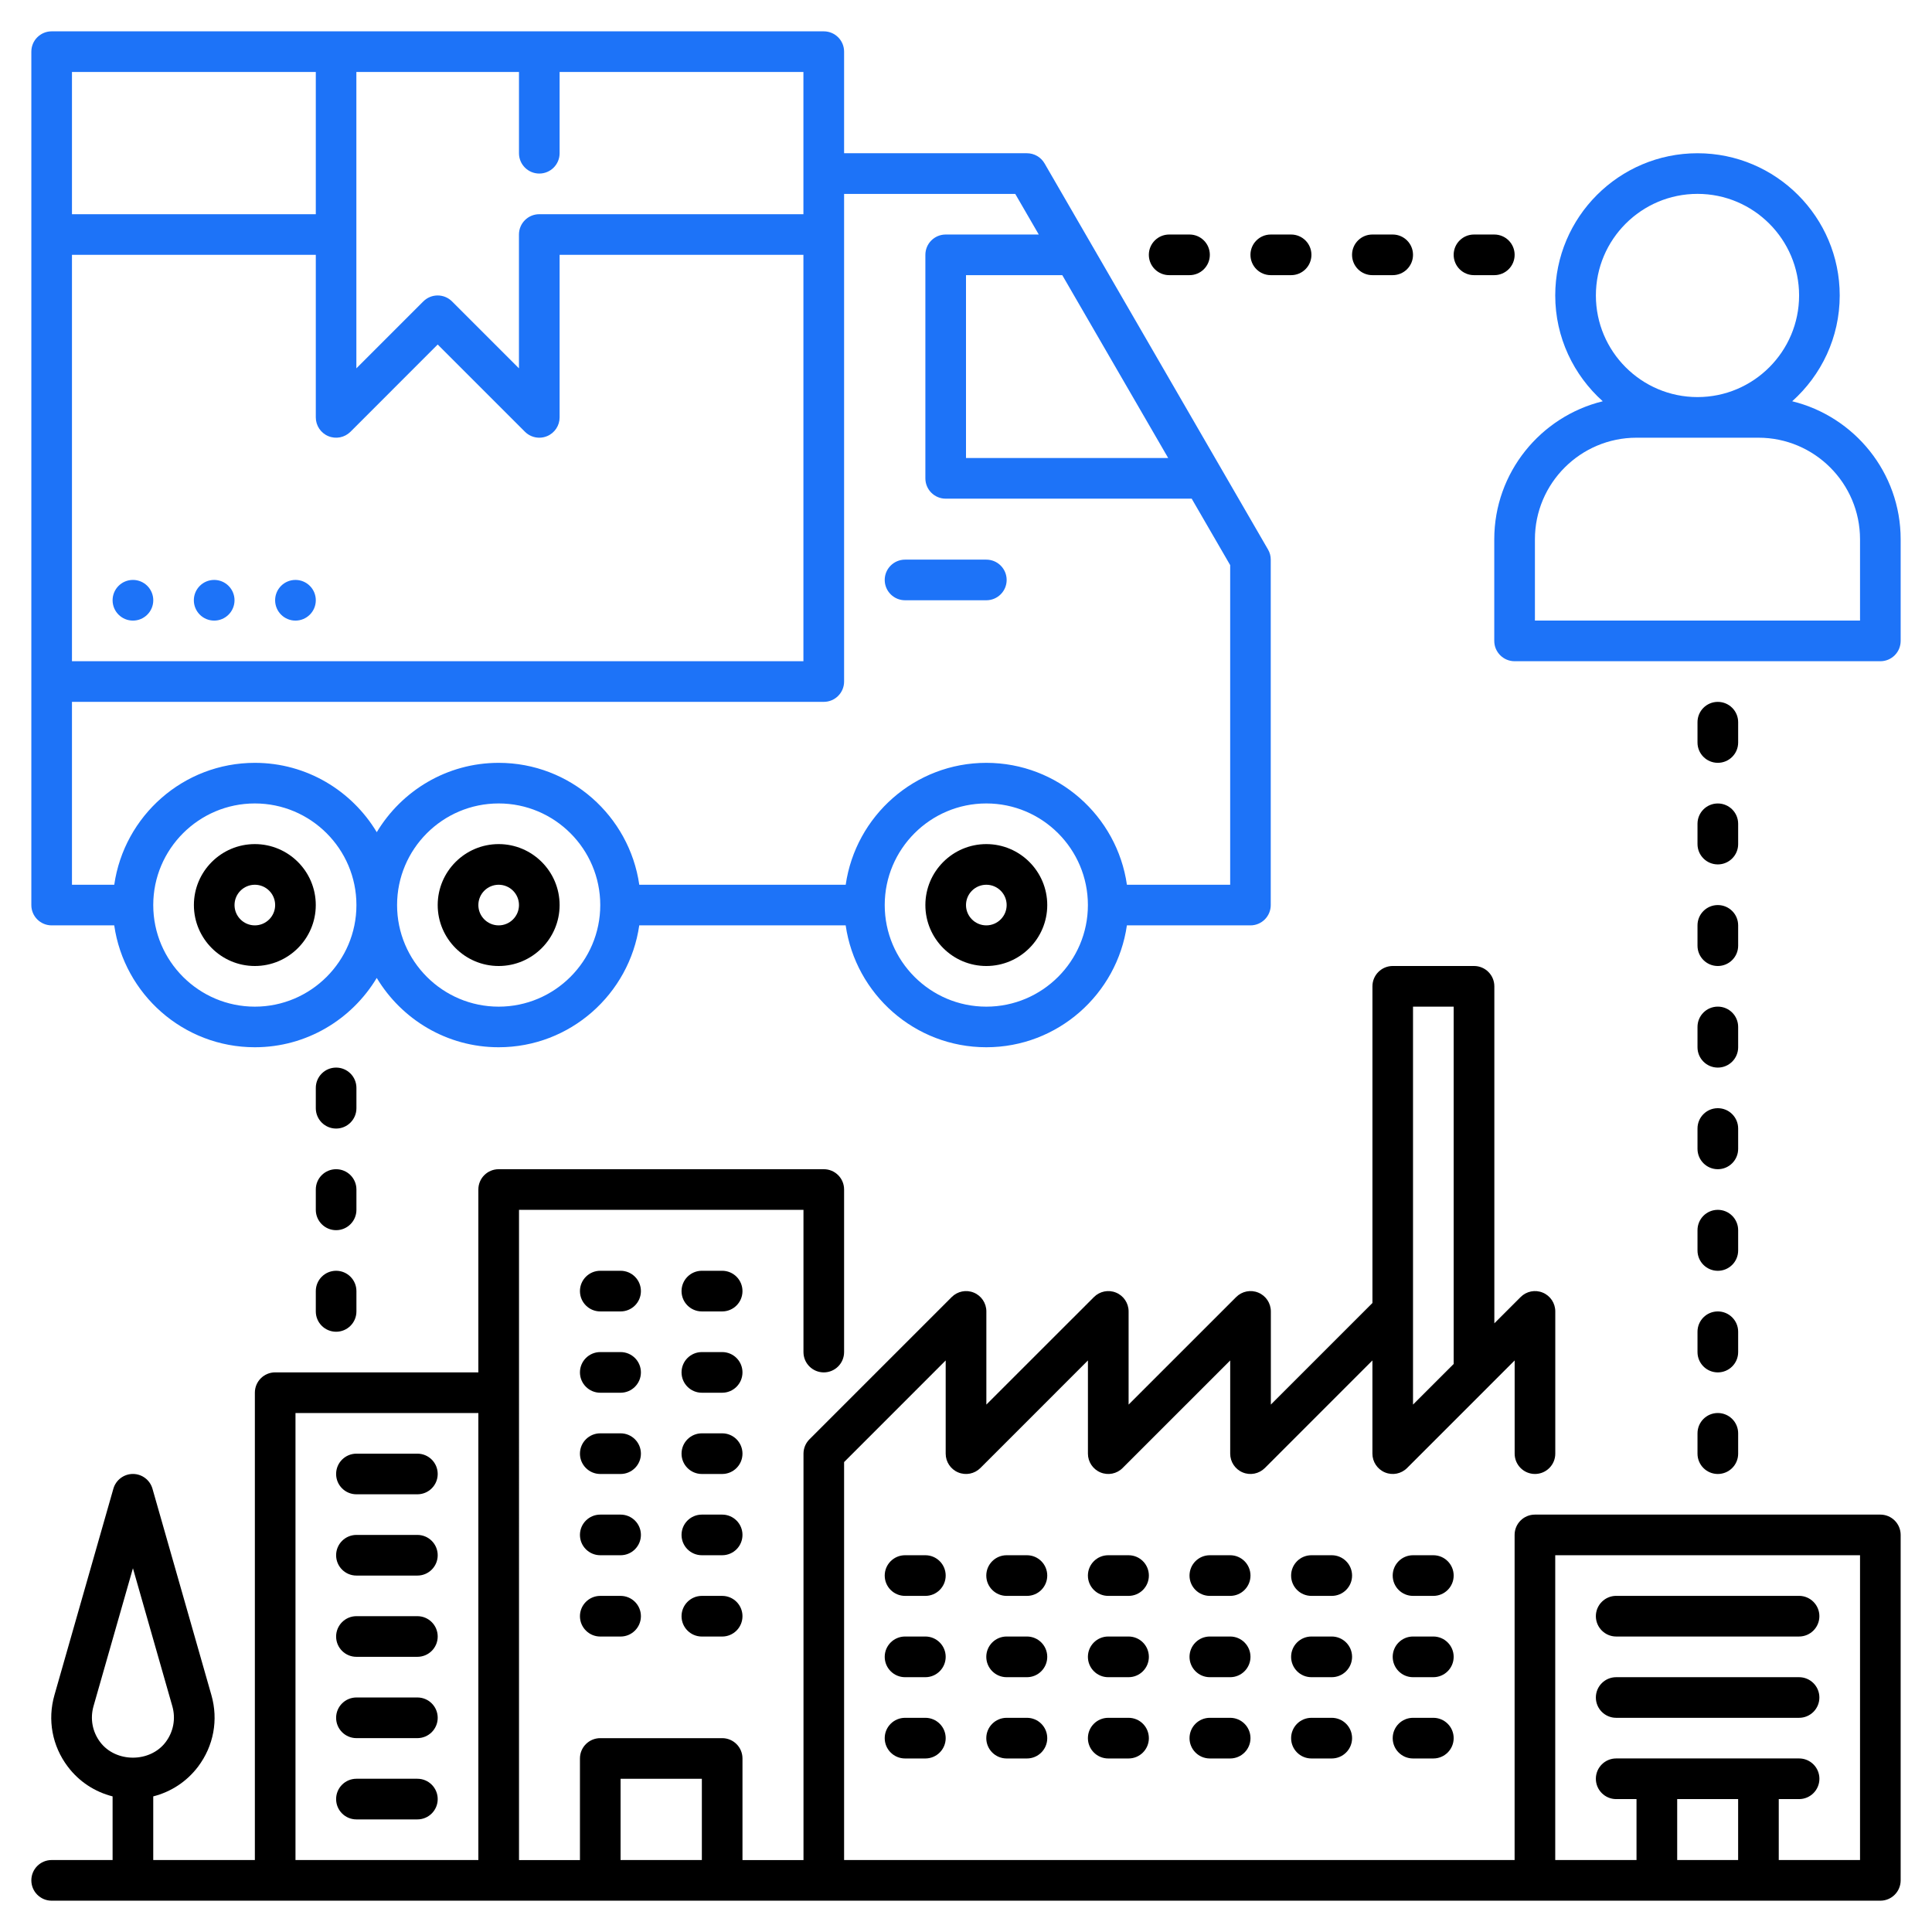 <?xml version="1.0" encoding="utf-8"?>
<!-- Generator: Adobe Illustrator 15.1.0, SVG Export Plug-In . SVG Version: 6.00 Build 0)  -->
<!DOCTYPE svg PUBLIC "-//W3C//DTD SVG 1.1//EN" "http://www.w3.org/Graphics/SVG/1.1/DTD/svg11.dtd">
<svg version="1.1" id="Layer_1" xmlns="http://www.w3.org/2000/svg" xmlns:xlink="http://www.w3.org/1999/xlink" x="0px" y="0px"
	 width="72px" height="72px" viewBox="0 0 72 72" enable-background="new 0 0 72 72" xml:space="preserve">
<g>
	<path fill="#1D73F8" d="M1.925,34.486h2.332c0.37,2.564,2.575,4.542,5.24,4.542c1.929,0,3.616-1.039,4.543-2.583
		c0.928,1.544,2.614,2.583,4.543,2.583c2.665,0,4.87-1.979,5.24-4.542h7.693c0.37,2.564,2.576,4.542,5.24,4.542
		c2.665,0,4.871-1.979,5.24-4.542h4.604c0.418,0,0.757-0.338,0.757-0.757V20.855c0-0.133-0.034-0.264-0.103-0.379L38.927,6.089
		c-0.135-0.234-0.385-0.378-0.655-0.378h-6.815V1.925c0-0.419-0.339-0.757-0.757-0.757H1.925c-0.418,0-0.757,0.338-0.757,0.757
		v23.474v8.33C1.167,34.147,1.507,34.486,1.925,34.486z M9.497,37.515c-2.087,0-3.786-1.699-3.786-3.786
		c0-2.088,1.699-3.787,3.786-3.787s3.786,1.699,3.786,3.787C13.283,35.816,11.584,37.515,9.497,37.515z M18.584,37.515
		c-2.088,0-3.786-1.699-3.786-3.786c0-2.088,1.698-3.787,3.786-3.787c2.087,0,3.786,1.699,3.786,3.787
		C22.37,35.816,20.671,37.515,18.584,37.515z M36.757,37.515c-2.087,0-3.786-1.699-3.786-3.786c0-2.088,1.699-3.787,3.786-3.787
		c2.088,0,3.786,1.699,3.786,3.787C40.543,35.816,38.845,37.515,36.757,37.515z M39.588,10.254l3.947,6.815H36v-6.815H39.588z
		 M13.283,2.682h6.058v3.029c0,0.418,0.339,0.757,0.757,0.757s0.757-0.339,0.757-0.757V2.682h9.086v3.787v1.514h-9.844
		c-0.418,0-0.757,0.339-0.757,0.757v4.987l-2.494-2.494c-0.296-0.296-0.774-0.296-1.071,0l-2.494,2.494V2.682z M2.682,2.682h9.087
		v5.301H2.682V2.682z M2.682,9.497h9.087v6.058c0,0.306,0.185,0.583,0.467,0.699c0.283,0.118,0.608,0.053,0.826-0.164l3.25-3.251
		l3.251,3.251c0.145,0.145,0.338,0.222,0.535,0.222c0.098,0,0.196-0.019,0.29-0.058c0.283-0.117,0.467-0.394,0.467-0.699V9.497
		h9.086v15.145H2.682V9.497z M2.682,26.156h28.018c0.418,0,0.757-0.338,0.757-0.757V7.226h6.378l0.877,1.514h-3.469
		c-0.418,0-0.757,0.338-0.757,0.757v8.33c0,0.418,0.339,0.757,0.757,0.757h9.168l1.434,2.476v11.912h-3.848
		c-0.369-2.564-2.575-4.543-5.24-4.543c-2.664,0-4.87,1.979-5.24,4.543h-7.693c-0.37-2.564-2.575-4.543-5.24-4.543
		c-1.93,0-3.616,1.04-4.543,2.584c-0.928-1.545-2.614-2.584-4.543-2.584c-2.665,0-4.871,1.979-5.24,4.543H2.682V26.156z"/>
	<circle fill="#1D73F8" cx="4.954" cy="22.37" r="0.758"/>
	<circle fill="#1D73F8" cx="7.982" cy="22.37" r="0.758"/>
	<circle fill="#1D73F8" cx="11.011" cy="22.37" r="0.758"/>
	<path fill="#1D73F8" d="M66.79,14.954c1.084-0.971,1.771-2.376,1.771-3.943c0-2.922-2.377-5.3-5.3-5.3s-5.302,2.378-5.302,5.3
		c0,1.566,0.688,2.972,1.771,3.943c-2.315,0.567-4.043,2.656-4.043,5.144v3.787c0,0.418,0.34,0.757,0.758,0.757h13.63
		c0.418,0,0.757-0.338,0.757-0.757v-3.787C70.832,17.61,69.106,15.521,66.79,14.954z M59.474,11.011
		c0-2.087,1.698-3.786,3.787-3.786c2.088,0,3.786,1.698,3.786,3.786c0,2.088-1.698,3.787-3.786,3.787
		C61.172,14.798,59.474,13.099,59.474,11.011z M69.318,23.127H57.202v-3.029c0-2.087,1.698-3.786,3.786-3.786h4.544
		c2.088,0,3.786,1.699,3.786,3.786V23.127z"/>
	<path d="M18.584,31.457c-1.253,0-2.272,1.019-2.272,2.272c0,1.252,1.019,2.271,2.272,2.271c1.252,0,2.271-1.02,2.271-2.271
		C20.855,32.476,19.836,31.457,18.584,31.457z M18.584,34.486c-0.417,0-0.757-0.34-0.757-0.757c0-0.418,0.34-0.757,0.757-0.757
		c0.417,0,0.757,0.339,0.757,0.757C19.341,34.146,19.001,34.486,18.584,34.486z"/>
	<path d="M36.757,31.457c-1.252,0-2.271,1.019-2.271,2.272c0,1.252,1.019,2.271,2.271,2.271c1.253,0,2.271-1.02,2.271-2.271
		C39.028,32.476,38.01,31.457,36.757,31.457z M36.757,34.486c-0.417,0-0.757-0.34-0.757-0.757c0-0.418,0.34-0.757,0.757-0.757
		c0.418,0,0.758,0.339,0.758,0.757C37.515,34.146,37.175,34.486,36.757,34.486z"/>
	<path d="M9.497,31.457c-1.252,0-2.271,1.019-2.271,2.272C7.226,34.98,8.245,36,9.497,36s2.271-1.02,2.271-2.271
		C11.769,32.476,10.75,31.457,9.497,31.457z M9.497,34.486c-0.417,0-0.757-0.34-0.757-0.757c0-0.418,0.34-0.757,0.757-0.757
		c0.417,0,0.757,0.339,0.757,0.757C10.254,34.146,9.914,34.486,9.497,34.486z"/>
	<path fill="#1D73F8" d="M33.729,22.37h3.028c0.418,0,0.758-0.338,0.758-0.757c0-0.418-0.34-0.757-0.758-0.757h-3.028
		c-0.418,0-0.758,0.338-0.758,0.757C32.971,22.031,33.31,22.37,33.729,22.37z"/>
	<path d="M70.075,56.445H57.202c-0.418,0-0.757,0.338-0.757,0.757v12.116H31.457V54.487l3.786-3.787v3.474
		c0,0.306,0.185,0.582,0.467,0.699c0.284,0.118,0.609,0.053,0.826-0.164l4.008-4.009v3.474c0,0.306,0.186,0.582,0.468,0.699
		c0.283,0.118,0.609,0.053,0.824-0.164l4.01-4.009v3.474c0,0.306,0.184,0.582,0.466,0.699c0.282,0.118,0.608,0.053,0.826-0.164
		l4.008-4.009v3.474c0,0.306,0.186,0.582,0.468,0.699c0.283,0.118,0.607,0.053,0.824-0.164l3.029-3.028l0.001-0.002l0.979-0.979
		v3.474c0,0.418,0.339,0.757,0.757,0.757s0.757-0.339,0.757-0.757v-5.301c0-0.307-0.184-0.584-0.467-0.7
		c-0.283-0.118-0.609-0.052-0.825,0.165l-0.979,0.979v-12.56c0-0.418-0.339-0.757-0.757-0.757h-3.028
		c-0.418,0-0.758,0.338-0.758,0.757v11.802l-3.786,3.786v-3.472c0-0.307-0.185-0.584-0.467-0.7
		c-0.285-0.118-0.609-0.052-0.826,0.165l-4.008,4.007v-3.472c0-0.307-0.185-0.584-0.467-0.7c-0.284-0.118-0.608-0.052-0.825,0.165
		l-4.009,4.007v-3.472c0-0.307-0.185-0.584-0.466-0.7c-0.284-0.118-0.609-0.052-0.826,0.165l-5.301,5.301
		c-0.142,0.142-0.222,0.334-0.222,0.535v15.145H27.67v-3.786c0-0.419-0.339-0.757-0.757-0.757H22.37
		c-0.417,0-0.757,0.338-0.757,0.757v3.786h-2.271V51.902v-6.815h10.601v5.301c0,0.419,0.339,0.757,0.757,0.757
		c0.418,0,0.757-0.338,0.757-0.757v-6.059c0-0.419-0.339-0.756-0.757-0.756H18.584c-0.418,0-0.757,0.337-0.757,0.756v6.815h-7.572
		c-0.418,0-0.757,0.339-0.757,0.758v17.416H5.711v-2.372c0.66-0.168,1.248-0.549,1.671-1.109c0.58-0.77,0.761-1.742,0.496-2.667
		L5.682,55.48c-0.093-0.325-0.39-0.55-0.728-0.55c-0.338,0-0.636,0.225-0.729,0.55L2.029,63.17
		c-0.265,0.925-0.084,1.897,0.496,2.666c0.423,0.562,1.011,0.942,1.671,1.11v2.372H1.925c-0.418,0-0.757,0.338-0.757,0.757
		s0.339,0.758,0.757,0.758h68.15c0.418,0,0.757-0.339,0.757-0.758V57.202C70.832,56.783,70.493,56.445,70.075,56.445z
		 M52.659,37.515h1.515v13.316l-1.515,1.514V37.515z M3.734,64.924c-0.292-0.386-0.381-0.874-0.249-1.34l1.469-5.14l1.468,5.141
		c0.133,0.465,0.042,0.953-0.249,1.339C5.59,65.696,4.317,65.696,3.734,64.924z M17.827,69.318h-6.815V52.659h6.815V69.318z
		 M26.156,69.318h-3.029v-3.029h3.029V69.318z M64.775,69.318h-2.271v-2.271h2.271V69.318z M69.318,69.318h-3.029v-2.271h0.758
		c0.417,0,0.757-0.339,0.757-0.758c0-0.418-0.34-0.757-0.757-0.757H60.23c-0.417,0-0.757,0.339-0.757,0.757
		c0,0.419,0.34,0.758,0.757,0.758h0.758v2.271h-3.029V57.959h11.359V69.318z"/>
	<path d="M34.486,57.959h-0.757c-0.418,0-0.758,0.339-0.758,0.758s0.339,0.757,0.758,0.757h0.757c0.417,0,0.757-0.338,0.757-0.757
		S34.903,57.959,34.486,57.959z"/>
	<path d="M38.271,57.959h-0.757c-0.418,0-0.758,0.339-0.758,0.758s0.34,0.757,0.758,0.757h0.757c0.418,0,0.757-0.338,0.757-0.757
		S38.689,57.959,38.271,57.959z"/>
	<path d="M42.058,57.959H41.3c-0.417,0-0.757,0.339-0.757,0.758s0.34,0.757,0.757,0.757h0.758c0.419,0,0.757-0.338,0.757-0.757
		S42.477,57.959,42.058,57.959z"/>
	<path d="M45.845,57.959h-0.758c-0.418,0-0.757,0.339-0.757,0.758s0.339,0.757,0.757,0.757h0.758c0.417,0,0.757-0.338,0.757-0.757
		S46.262,57.959,45.845,57.959z"/>
	<path d="M49.63,57.959h-0.757c-0.419,0-0.757,0.339-0.757,0.758s0.338,0.757,0.757,0.757h0.757c0.418,0,0.758-0.338,0.758-0.757
		S50.048,57.959,49.63,57.959z"/>
	<path d="M53.416,57.959h-0.757c-0.418,0-0.757,0.339-0.757,0.758s0.339,0.757,0.757,0.757h0.757c0.418,0,0.758-0.338,0.758-0.757
		S53.834,57.959,53.416,57.959z"/>
	<path d="M34.486,60.988h-0.757c-0.418,0-0.758,0.339-0.758,0.757c0,0.419,0.339,0.759,0.758,0.759h0.757
		c0.417,0,0.757-0.34,0.757-0.759C35.243,61.327,34.903,60.988,34.486,60.988z"/>
	<path d="M38.271,60.988h-0.757c-0.418,0-0.758,0.339-0.758,0.757c0,0.419,0.34,0.759,0.758,0.759h0.757
		c0.418,0,0.757-0.34,0.757-0.759C39.028,61.327,38.689,60.988,38.271,60.988z"/>
	<path d="M42.058,60.988H41.3c-0.417,0-0.757,0.339-0.757,0.757c0,0.419,0.34,0.759,0.757,0.759h0.758
		c0.419,0,0.757-0.34,0.757-0.759C42.814,61.327,42.477,60.988,42.058,60.988z"/>
	<path d="M45.845,60.988h-0.758c-0.418,0-0.757,0.339-0.757,0.757c0,0.419,0.339,0.759,0.757,0.759h0.758
		c0.417,0,0.757-0.34,0.757-0.759C46.602,61.327,46.262,60.988,45.845,60.988z"/>
	<path d="M49.63,60.988h-0.757c-0.419,0-0.757,0.339-0.757,0.757c0,0.419,0.338,0.759,0.757,0.759h0.757
		c0.418,0,0.758-0.34,0.758-0.759C50.388,61.327,50.048,60.988,49.63,60.988z"/>
	<path d="M53.416,60.988h-0.757c-0.418,0-0.757,0.339-0.757,0.757c0,0.419,0.339,0.759,0.757,0.759h0.757
		c0.418,0,0.758-0.34,0.758-0.759C54.174,61.327,53.834,60.988,53.416,60.988z"/>
	<path d="M34.486,64.018h-0.757c-0.418,0-0.758,0.339-0.758,0.758c0,0.418,0.339,0.757,0.758,0.757h0.757
		c0.417,0,0.757-0.339,0.757-0.757C35.243,64.356,34.903,64.018,34.486,64.018z"/>
	<path d="M38.271,64.018h-0.757c-0.418,0-0.758,0.339-0.758,0.758c0,0.418,0.34,0.757,0.758,0.757h0.757
		c0.418,0,0.757-0.339,0.757-0.757C39.028,64.356,38.689,64.018,38.271,64.018z"/>
	<path d="M42.058,64.018H41.3c-0.417,0-0.757,0.339-0.757,0.758c0,0.418,0.34,0.757,0.757,0.757h0.758
		c0.419,0,0.757-0.339,0.757-0.757C42.814,64.356,42.477,64.018,42.058,64.018z"/>
	<path d="M23.127,47.358H22.37c-0.417,0-0.757,0.339-0.757,0.758s0.34,0.757,0.757,0.757h0.758c0.417,0,0.757-0.338,0.757-0.757
		S23.545,47.358,23.127,47.358z"/>
	<path d="M26.913,47.358h-0.757c-0.418,0-0.757,0.339-0.757,0.758s0.339,0.757,0.757,0.757h0.757c0.418,0,0.757-0.338,0.757-0.757
		S27.332,47.358,26.913,47.358z"/>
	<path d="M23.127,50.388H22.37c-0.417,0-0.757,0.338-0.757,0.757s0.34,0.758,0.757,0.758h0.758c0.417,0,0.757-0.339,0.757-0.758
		S23.545,50.388,23.127,50.388z"/>
	<path d="M26.913,50.388h-0.757c-0.418,0-0.757,0.338-0.757,0.757s0.339,0.758,0.757,0.758h0.757c0.418,0,0.757-0.339,0.757-0.758
		S27.332,50.388,26.913,50.388z"/>
	<path d="M23.127,53.416H22.37c-0.417,0-0.757,0.339-0.757,0.758c0,0.418,0.34,0.757,0.757,0.757h0.758
		c0.417,0,0.757-0.339,0.757-0.757C23.885,53.755,23.545,53.416,23.127,53.416z"/>
	<path d="M13.283,55.688h2.272c0.417,0,0.757-0.338,0.757-0.757s-0.339-0.757-0.757-0.757h-2.272c-0.417,0-0.757,0.338-0.757,0.757
		S12.865,55.688,13.283,55.688z"/>
	<path d="M13.283,58.717h2.272c0.417,0,0.757-0.339,0.757-0.758c0-0.418-0.339-0.757-0.757-0.757h-2.272
		c-0.417,0-0.757,0.339-0.757,0.757C12.526,58.378,12.865,58.717,13.283,58.717z"/>
	<path d="M13.283,61.745h2.272c0.417,0,0.757-0.338,0.757-0.757c0-0.418-0.339-0.758-0.757-0.758h-2.272
		c-0.417,0-0.757,0.34-0.757,0.758C12.526,61.407,12.865,61.745,13.283,61.745z"/>
	<path d="M13.283,64.775h2.272c0.417,0,0.757-0.339,0.757-0.758s-0.339-0.757-0.757-0.757h-2.272c-0.417,0-0.757,0.338-0.757,0.757
		S12.865,64.775,13.283,64.775z"/>
	<path d="M13.283,67.804h2.272c0.417,0,0.757-0.338,0.757-0.757s-0.339-0.758-0.757-0.758h-2.272c-0.417,0-0.757,0.339-0.757,0.758
		S12.865,67.804,13.283,67.804z"/>
	<path d="M26.913,53.416h-0.757c-0.418,0-0.757,0.339-0.757,0.758c0,0.418,0.339,0.757,0.757,0.757h0.757
		c0.418,0,0.757-0.339,0.757-0.757C27.67,53.755,27.332,53.416,26.913,53.416z"/>
	<path d="M23.127,56.445H22.37c-0.417,0-0.757,0.338-0.757,0.757s0.34,0.757,0.757,0.757h0.758c0.417,0,0.757-0.338,0.757-0.757
		S23.545,56.445,23.127,56.445z"/>
	<path d="M26.913,56.445h-0.757c-0.418,0-0.757,0.338-0.757,0.757s0.339,0.757,0.757,0.757h0.757c0.418,0,0.757-0.338,0.757-0.757
		S27.332,56.445,26.913,56.445z"/>
	<path d="M23.127,59.474H22.37c-0.417,0-0.757,0.34-0.757,0.757c0,0.419,0.34,0.758,0.757,0.758h0.758
		c0.417,0,0.757-0.339,0.757-0.758C23.885,59.813,23.545,59.474,23.127,59.474z"/>
	<path d="M26.913,59.474h-0.757c-0.418,0-0.757,0.34-0.757,0.757c0,0.419,0.339,0.758,0.757,0.758h0.757
		c0.418,0,0.757-0.339,0.757-0.758C27.67,59.813,27.332,59.474,26.913,59.474z"/>
	<path d="M45.845,64.018h-0.758c-0.418,0-0.757,0.339-0.757,0.758c0,0.418,0.339,0.757,0.757,0.757h0.758
		c0.417,0,0.757-0.339,0.757-0.757C46.602,64.356,46.262,64.018,45.845,64.018z"/>
	<path d="M49.63,64.018h-0.757c-0.419,0-0.757,0.339-0.757,0.758c0,0.418,0.338,0.757,0.757,0.757h0.757
		c0.418,0,0.758-0.339,0.758-0.757C50.388,64.356,50.048,64.018,49.63,64.018z"/>
	<path d="M53.416,64.018h-0.757c-0.418,0-0.757,0.339-0.757,0.758c0,0.418,0.339,0.757,0.757,0.757h0.757
		c0.418,0,0.758-0.339,0.758-0.757C54.174,64.356,53.834,64.018,53.416,64.018z"/>
	<path d="M60.23,60.988h6.816c0.417,0,0.757-0.339,0.757-0.758c0-0.417-0.34-0.757-0.757-0.757H60.23
		c-0.417,0-0.757,0.34-0.757,0.757C59.474,60.649,59.813,60.988,60.23,60.988z"/>
	<path d="M60.23,64.018h6.816c0.417,0,0.757-0.338,0.757-0.757s-0.34-0.757-0.757-0.757H60.23c-0.417,0-0.757,0.338-0.757,0.757
		S59.813,64.018,60.23,64.018z"/>
	<path d="M12.526,47.358c-0.418,0-0.757,0.339-0.757,0.758v0.757c0,0.419,0.339,0.757,0.757,0.757s0.757-0.338,0.757-0.757v-0.757
		C13.283,47.697,12.944,47.358,12.526,47.358z"/>
	<path d="M13.283,44.329c0-0.419-0.339-0.756-0.757-0.756s-0.757,0.337-0.757,0.756v0.758c0,0.418,0.339,0.758,0.757,0.758
		s0.757-0.34,0.757-0.758V44.329z"/>
	<path d="M13.283,40.543c0-0.419-0.339-0.757-0.757-0.757s-0.757,0.338-0.757,0.757V41.3c0,0.419,0.339,0.758,0.757,0.758
		s0.757-0.339,0.757-0.758V40.543z"/>
	<path d="M55.688,10.254c0.418,0,0.758-0.338,0.758-0.757s-0.34-0.757-0.758-0.757h-0.757c-0.418,0-0.757,0.338-0.757,0.757
		s0.339,0.757,0.757,0.757H55.688z"/>
	<path d="M51.902,10.254c0.417,0,0.757-0.338,0.757-0.757s-0.34-0.757-0.757-0.757h-0.758c-0.418,0-0.757,0.338-0.757,0.757
		s0.339,0.757,0.757,0.757H51.902z"/>
	<path d="M48.116,10.254c0.418,0,0.757-0.338,0.757-0.757S48.534,8.74,48.116,8.74h-0.758c-0.418,0-0.757,0.338-0.757,0.757
		s0.339,0.757,0.757,0.757H48.116z"/>
	<path d="M44.33,10.254c0.418,0,0.757-0.338,0.757-0.757S44.748,8.74,44.33,8.74h-0.758c-0.418,0-0.758,0.338-0.758,0.757
		s0.34,0.757,0.758,0.757H44.33z"/>
	<path d="M63.261,54.174c0,0.418,0.338,0.757,0.757,0.757c0.418,0,0.758-0.339,0.758-0.757v-0.758c0-0.419-0.34-0.757-0.758-0.757
		c-0.419,0-0.757,0.338-0.757,0.757V54.174z"/>
	<path d="M63.261,50.388c0,0.419,0.338,0.757,0.757,0.757c0.418,0,0.758-0.338,0.758-0.757V49.63c0-0.418-0.34-0.757-0.758-0.757
		c-0.419,0-0.757,0.339-0.757,0.757V50.388z"/>
	<path d="M63.261,46.602c0,0.419,0.338,0.757,0.757,0.757c0.418,0,0.758-0.338,0.758-0.757v-0.757c0-0.419-0.34-0.758-0.758-0.758
		c-0.419,0-0.757,0.339-0.757,0.758V46.602z"/>
	<path d="M63.261,42.814c0,0.419,0.338,0.759,0.757,0.759c0.418,0,0.758-0.34,0.758-0.759v-0.757c0-0.419-0.34-0.758-0.758-0.758
		c-0.419,0-0.757,0.339-0.757,0.758V42.814z"/>
	<path d="M63.261,39.028c0,0.419,0.338,0.758,0.757,0.758c0.418,0,0.758-0.339,0.758-0.758v-0.757c0-0.419-0.34-0.757-0.758-0.757
		c-0.419,0-0.757,0.338-0.757,0.757V39.028z"/>
	<path d="M63.261,35.243c0,0.419,0.338,0.757,0.757,0.757c0.418,0,0.758-0.338,0.758-0.757v-0.757c0-0.419-0.34-0.757-0.758-0.757
		c-0.419,0-0.757,0.338-0.757,0.757V35.243z"/>
	<path d="M63.261,31.457c0,0.418,0.338,0.757,0.757,0.757c0.418,0,0.758-0.339,0.758-0.757v-0.757c0-0.418-0.34-0.757-0.758-0.757
		c-0.419,0-0.757,0.339-0.757,0.757V31.457z"/>
	<path d="M64.018,28.428c0.418,0,0.758-0.338,0.758-0.757v-0.757c0-0.418-0.34-0.757-0.758-0.757c-0.419,0-0.757,0.338-0.757,0.757
		v0.757C63.261,28.089,63.599,28.428,64.018,28.428z"/>
</g>
</svg>
